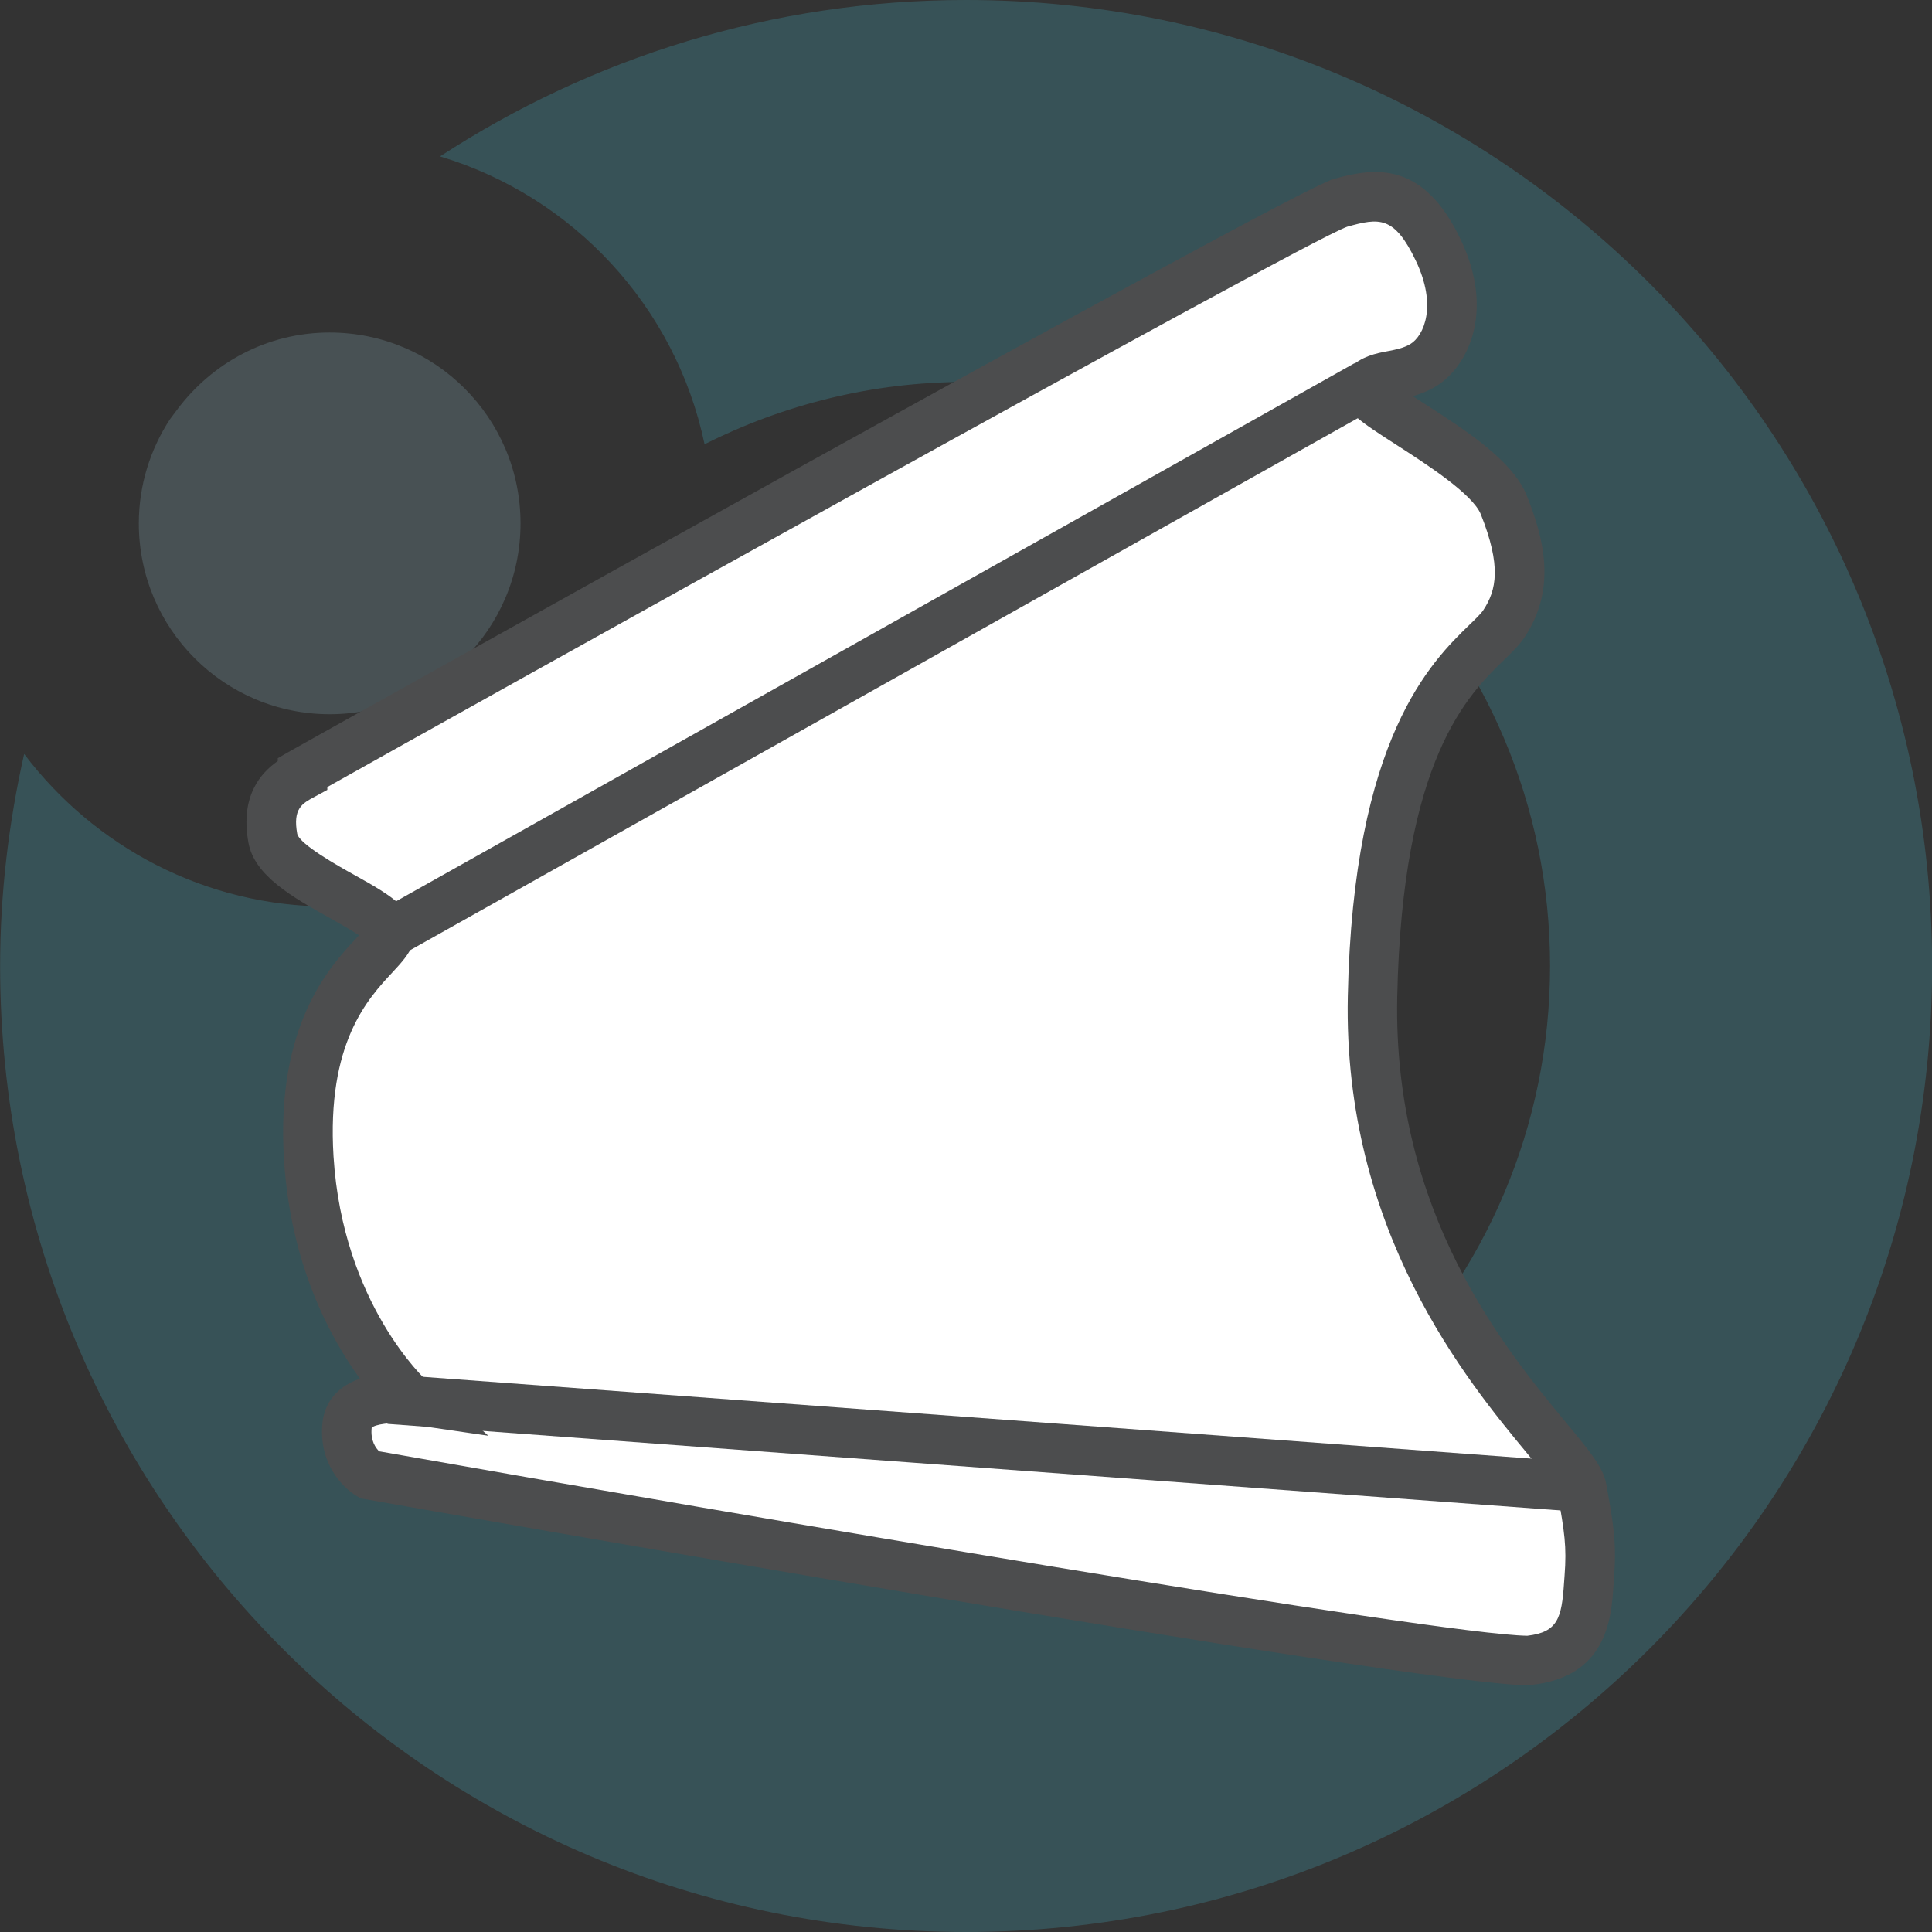 <svg xmlns="http://www.w3.org/2000/svg" id="Layer_2" viewBox="0 0 156 156"><rect x="0" y="0" width="156" height="156" fill="#333333" stroke="none"/><defs><style>.cls-1{fill:#419cac;}.cls-2{fill:#fff;}.cls-3{opacity:.3;}.cls-4{fill:#7997a1;}.cls-5{fill:#4c4d4e;}</style></defs><g id="Layer_1-2"><g class="cls-3"><path class="cls-4" d="M26.61,26.85c-5.05,0-9.49,2.46-12.3,6.22-.19.27-.4.52-.59.79-1.58,2.42-2.51,5.3-2.51,8.4,0,8.51,6.9,15.41,15.41,15.41s15.41-6.9,15.41-15.41-6.9-15.41-15.41-15.41Z"></path><path class="cls-1" d="M78,0c-15.68,0-30.25,4.67-42.47,12.63,10.75,3.23,19.03,12.13,21.36,23.24,6.36-3.19,13.51-5.03,21.11-5.03,26.05,0,47.16,21.12,47.16,47.16s-21.12,47.16-47.16,47.16-47.16-21.12-47.16-47.16c0-1.75.11-3.47.3-5.17-1.48.22-2.98.37-4.52.37-10.09,0-19.02-4.85-24.67-12.32-1.24,5.52-1.94,11.23-1.94,17.12,0,43.08,34.92,78,78,78s78-34.92,78-78S121.08,0,78,0Z"></path></g><g id="Layer_1-3"><g id="Layer_1-2"><g id="Layer_1-2-2"><path class="cls-2" d="M24.43,62.37c1.4-.8,80.6-45.1,83.8-46s5.6-1,7.9,3.8.6,8.2-1.2,9.3-3.5.6-4.6,1.7c-1.1,1.1,9.5,5.6,11.1,9.6s1.8,6.9,0,9.6-10.1,6-10.6,30.1,16.3,36.4,16.9,39.7.8,4.6.6,7.2c-.2,2.6-.1,6.2-4.9,6.7-8.8,0-93.6-15-93.6-15,0,0-2.1-1.2-1.8-4s5.1-2.1,5.1-2.1c0,0-7.4-6.6-8.2-19.5s5.8-16,6.5-17.9-8.8-4.6-9.4-7.9,1.1-4.4,2.4-5.1v-.2h0Z"></path><path class="cls-5" d="M123.53,136.08h-.1c-8.87,0-90.48-14.42-93.95-15.03l-.34-.06-.3-.17c-1.2-.69-3.14-2.71-2.8-5.95.12-1.13.65-2.08,1.54-2.77.45-.35.96-.6,1.48-.78-2.41-3.32-5.61-9.24-6.13-17.71-.67-10.87,3.71-15.57,5.82-17.83.08-.08.16-.17.24-.26-.64-.43-1.6-.96-2.3-1.36-3.02-1.69-6.15-3.43-6.63-6.12-.69-3.77,1.01-5.64,2.37-6.59v-.23l1.01-.58c.78-.44,80.69-45.19,84.25-46.19,3.37-.95,7.23-1.43,10.24,4.86,2.9,6.06.42,10.42-1.96,11.87-.66.4-1.31.65-1.9.81.31.2.61.39.89.57,3.37,2.17,7.19,4.62,8.32,7.46,1.38,3.45,2.44,7.51-.19,11.45-.42.63-.99,1.18-1.66,1.83-2.87,2.78-8.21,7.96-8.61,27.2-.36,17.47,8.72,28.43,13.59,34.32,1.96,2.36,3.04,3.66,3.28,4.98.61,3.35.85,4.83.63,7.71l-.04.52c-.17,2.58-.5,7.38-6.65,8.02h-.1ZM30.64,117.19c29.26,5.17,85.45,14.79,92.68,14.89,2.47-.29,2.78-1.42,2.97-4.3l.04-.55c.18-2.37,0-3.5-.57-6.69-.15-.41-1.36-1.86-2.42-3.15-4.84-5.84-14.91-17.99-14.51-36.95.43-20.89,6.78-27.04,9.82-29.99.48-.46.93-.9,1.11-1.17,1.09-1.64,1.47-3.58-.19-7.75-.66-1.65-4.49-4.11-6.77-5.58-3-1.93-4.37-2.81-4.54-4.33-.07-.68.16-1.36.65-1.85,1.01-1.01,2.21-1.24,3.17-1.42.67-.13,1.24-.24,1.8-.57,1.1-.67,2.18-3.09.44-6.73-1.74-3.64-2.96-3.47-5.55-2.74-3.64,1.29-72.56,39.74-82.34,45.24v.23l-1.05.57c-.98.53-1.75.94-1.38,2.98.21.86,3.32,2.6,4.65,3.34,2.87,1.6,5.58,3.12,4.66,5.61-.3.8-.88,1.43-1.62,2.23-1.99,2.13-5.32,5.71-4.76,14.86.74,11.94,7.47,18.07,7.53,18.13l4.97,4.43-6.59-.96c-1.2-.17-2.59.04-2.83.32-.11,1.04.33,1.64.63,1.92Z"></path><rect class="cls-5" x="77.58" y="68.24" width="4" height="96.56" transform="translate(-42.48 187.32) rotate(-85.78)"></rect><rect class="cls-5" x="25.64" y="51.23" width="90.49" height="4" transform="translate(-16.98 41.51) rotate(-29.31)"></rect></g></g></g></g></svg>
